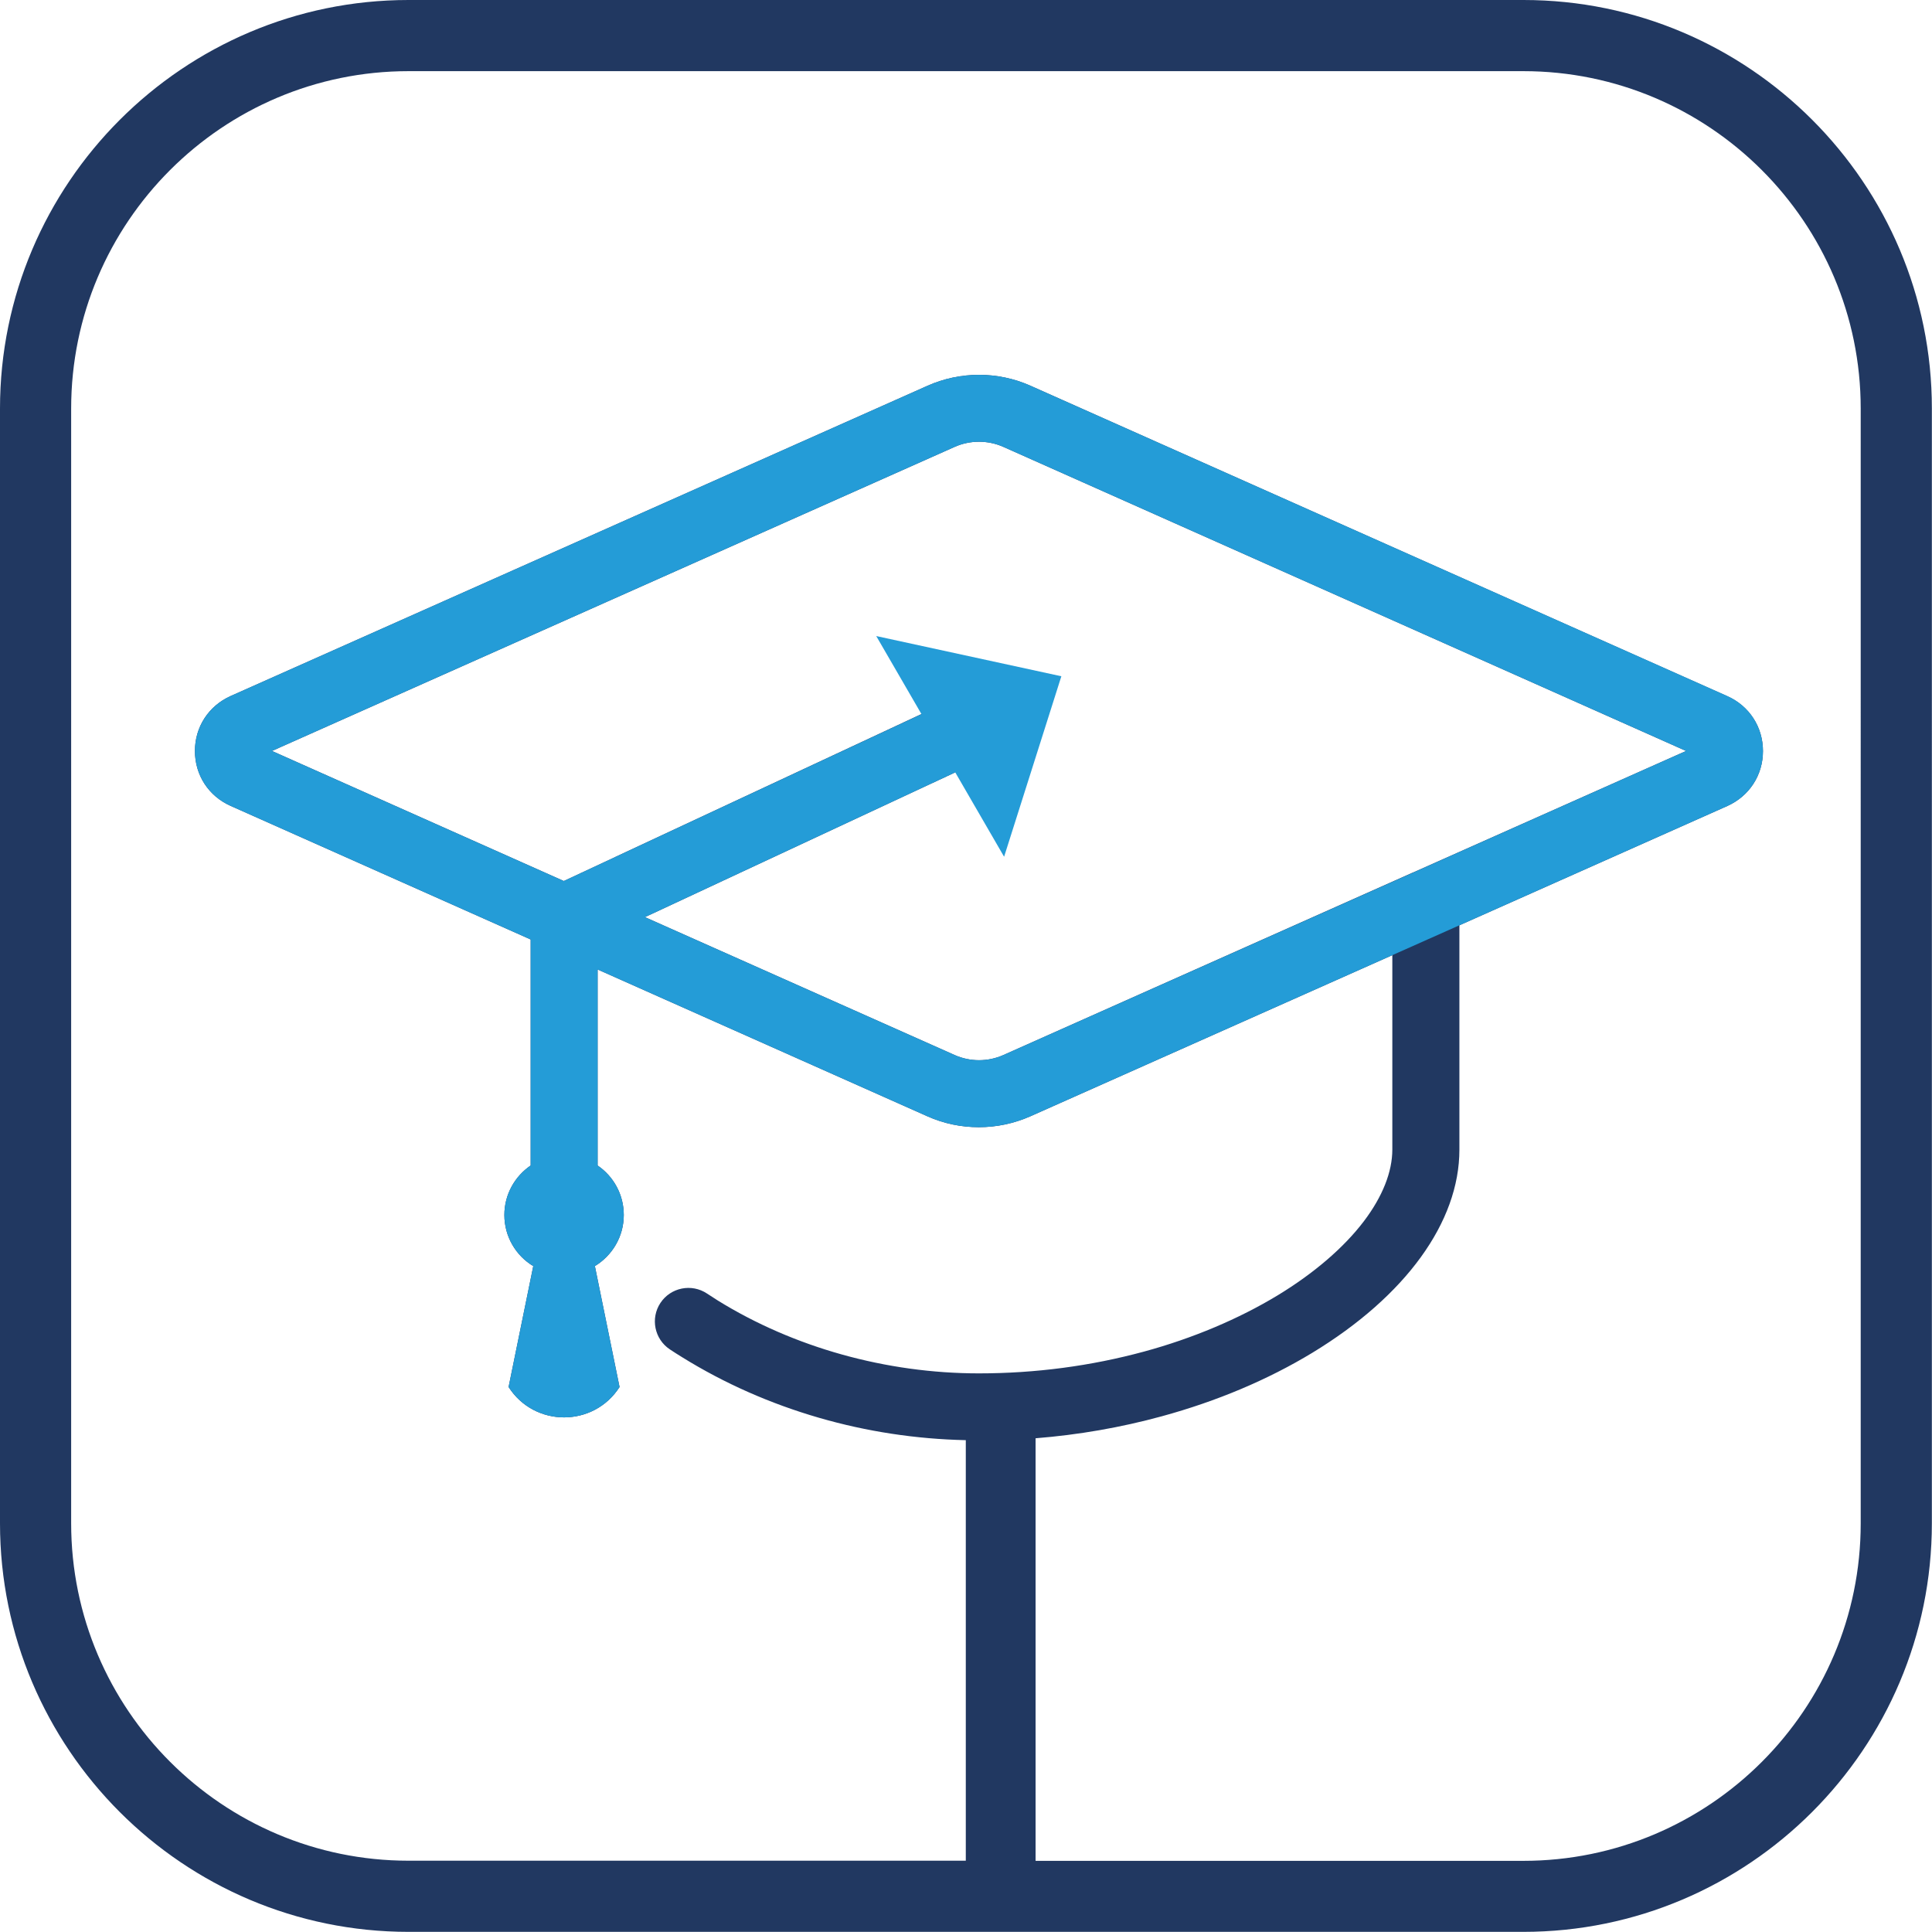 <?xml version="1.0" encoding="utf-8"?>
<!-- Generator: Adobe Illustrator 27.6.1, SVG Export Plug-In . SVG Version: 6.00 Build 0)  -->
<svg version="1.1" id="Calque_1" xmlns="http://www.w3.org/2000/svg" xmlns:xlink="http://www.w3.org/1999/xlink" x="0px" y="0px"
	 viewBox="0 0 141.73 141.73" style="enable-background:new 0 0 141.73 141.73;" xml:space="preserve">
<g>
	<path fill="#213861" d="M111.76,0H29.97C13.45,0,0,13.45,0,29.97v81.78c0,16.53,13.45,29.97,29.97,29.97h81.78
		c16.53,0,29.97-13.45,29.97-29.97V29.97C141.73,13.45,128.29,0,111.76,0z M136.5,111.76c0,13.65-11.1,24.75-24.75,24.75H75.97v-31
		c3.15-0.25,6.25-0.79,9.25-1.61c4.06-1.11,7.78-2.68,11.05-4.66c6.85-4.16,10.79-9.59,10.79-14.9V67.88l19.65-8.75
		c1.61-0.72,2.62-2.26,2.62-4.03c0-1.77-1-3.31-2.62-4.03L75.6,28.3c-2.4-1.07-5.16-1.07-7.56,0L16.92,51.06
		c-1.61,0.72-2.62,2.26-2.62,4.03c0,1.77,1,3.31,2.62,4.03l22.01,9.8V85.5C37.77,86.29,37,87.62,37,89.13
		c0,1.59,0.85,2.99,2.12,3.75l-1.81,8.87c1.9,2.97,6.24,2.97,8.14,0h0l-1.81-8.87c1.27-0.77,2.12-2.16,2.12-3.75
		c0-1.51-0.76-2.84-1.92-3.63V71.12l24.19,10.77c1.2,0.54,2.49,0.8,3.78,0.8c1.29,0,2.58-0.27,3.78-0.8l26.55-11.82v14.26
		c0,1.64-0.72,3.45-2.08,5.25c-1.47,1.94-3.67,3.83-6.34,5.45c-2.84,1.72-6.22,3.15-9.79,4.12c-3.9,1.06-7.98,1.6-12.12,1.6
		c-6.79,0-13.59-1.9-19.16-5.35c-0.27-0.17-0.53-0.34-0.79-0.51c-1.13-0.75-2.66-0.44-3.41,0.69c-0.75,1.13-0.44,2.66,0.69,3.41
		c0.3,0.2,0.6,0.39,0.91,0.58c3.08,1.91,6.45,3.4,10.04,4.44c3.49,1.01,7.11,1.56,10.76,1.64v30.85H29.97
		c-13.65,0-24.75-11.1-24.75-24.75V29.97c0-13.65,11.1-24.75,24.75-24.75h81.78c13.65,0,24.75,11.1,24.75,24.75V111.76z
		 M71.17,53.43c-0.57-1.23-2.04-1.76-3.27-1.19L41.36,64.63l-21.41-9.54l50.09-22.31c1.13-0.5,2.43-0.5,3.56,0l50.09,22.31
		l-20.04,8.92c0,0,0,0-0.01,0L73.6,77.4c-1.13,0.5-2.43,0.5-3.56,0L47.31,67.28L69.99,56.7C71.22,56.12,71.75,54.66,71.17,53.43z"/>
	<path fill="#249CD7" d="M126.71,51.06L75.6,28.3c-2.4-1.07-5.16-1.07-7.56,0L16.92,51.06c-1.61,0.72-2.62,2.26-2.62,4.03
		c0,1.77,1,3.31,2.62,4.03l22.01,9.8V85.5C37.77,86.29,37,87.62,37,89.13c0,1.59,0.85,2.99,2.12,3.75l-1.81,8.87
		c1.9,2.97,6.24,2.97,8.14,0h0l-1.81-8.87c1.27-0.77,2.12-2.16,2.12-3.75c0-1.51-0.76-2.84-1.92-3.63V71.12l24.19,10.77
		c1.2,0.54,2.49,0.8,3.78,0.8c1.29,0,2.58-0.27,3.78-0.8l26.55-11.82l4.92-2.19l19.65-8.75c1.61-0.72,2.62-2.26,2.62-4.03
		C129.33,53.33,128.33,51.78,126.71,51.06z M103.65,64.02C103.65,64.02,103.64,64.02,103.65,64.02L73.6,77.4
		c-1.13,0.5-2.43,0.5-3.56,0L47.31,67.28L69.99,56.7c0.03-0.01,0.05-0.03,0.08-0.05l3.59,6.2l4.2-13.24l-13.58-2.95l3.32,5.73
		L41.36,64.63l-21.41-9.54l50.09-22.31c1.13-0.5,2.43-0.5,3.56,0l50.09,22.31L103.65,64.02z"/>
</g>
</svg>
